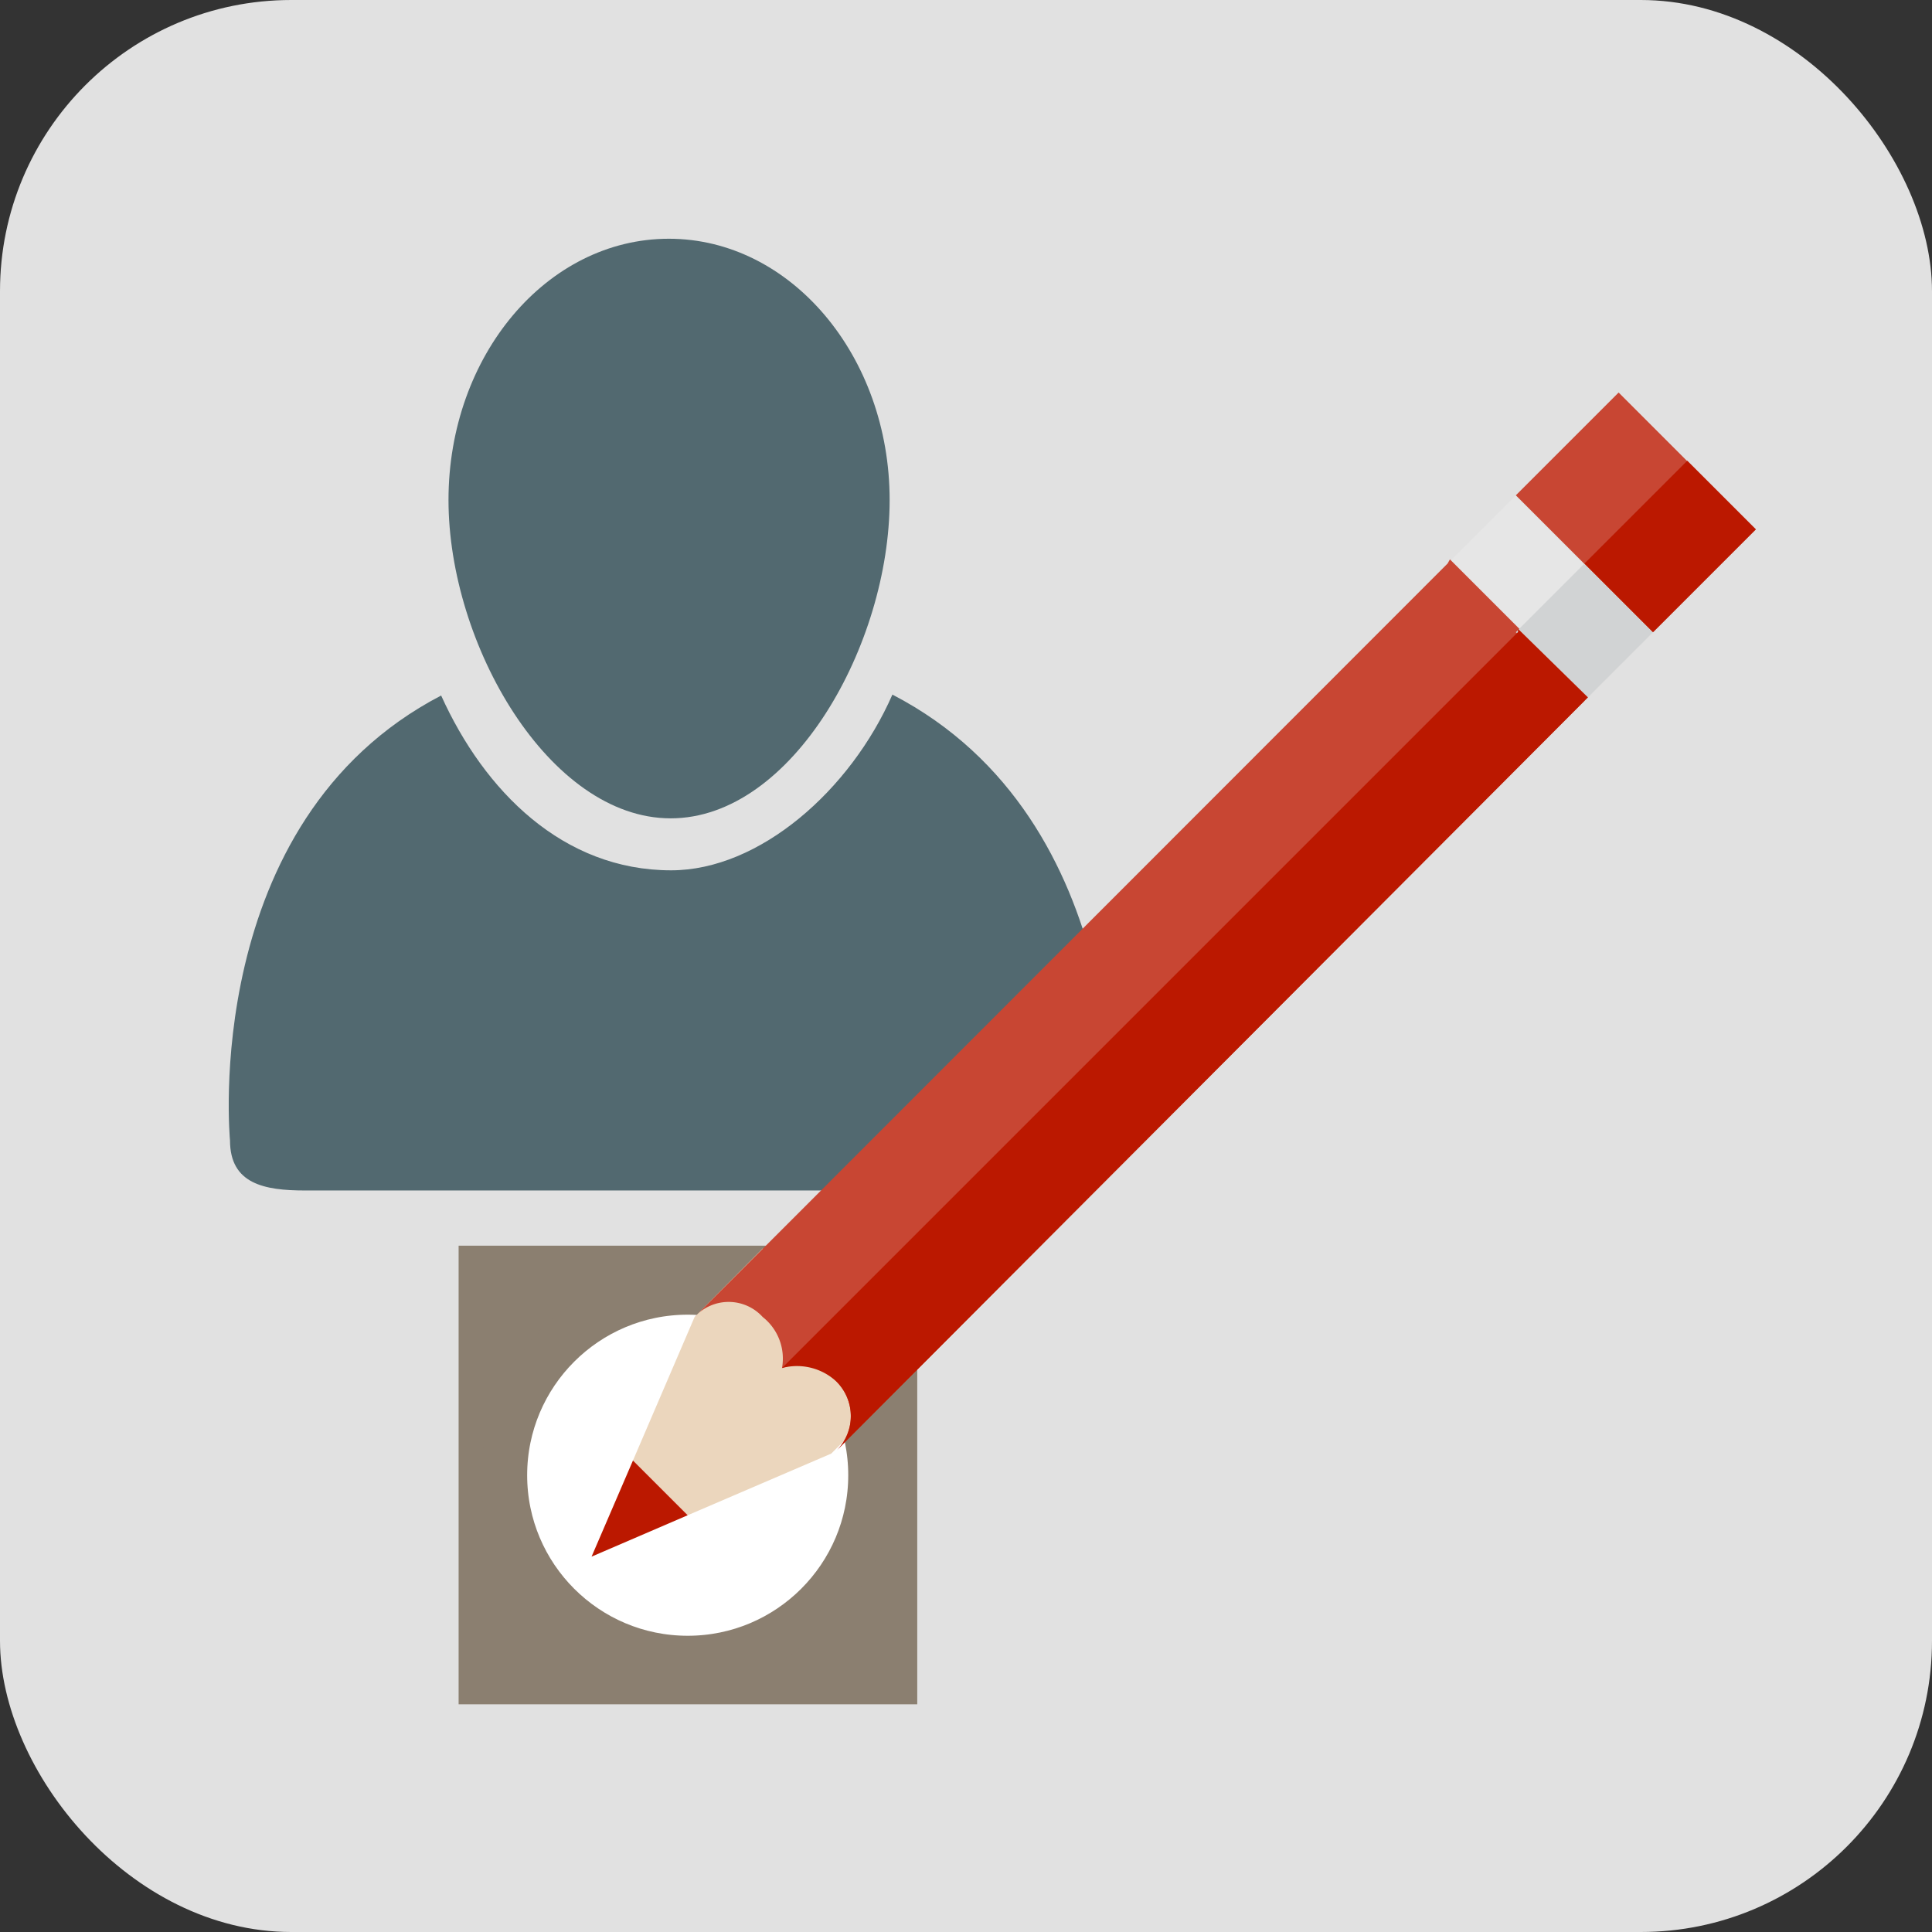 <svg xmlns="http://www.w3.org/2000/svg" viewBox="0 0 42 42"><rect x="0" y="0" width="42" height="42" fill="#333333" stroke="none"/><defs><style>.cls-1,.cls-4{fill:#fff;}.cls-1{opacity:0.85;}.cls-2{fill:#526970;}.cls-3{fill:#8b7f70;}.cls-4{stroke:#8b7f70;stroke-miterlimit:10;}.cls-5{fill:#ebd6bd;}.cls-6{fill:#e6e6e6;}.cls-7{fill:#c84633;}.cls-8{fill:#bb1800;}.cls-9{fill:#d1d3d4;}</style></defs><title>zzp-politiek</title><g id="Layer_2" data-name="Layer 2"><g id="ontwerp"><rect class="cls-1" width="42" height="42" rx="6.33" ry="6.33"/><path class="cls-2" d="M19.4,15.1c-.91,2.08-2.89,3.82-4.81,3.82-2.35,0-4.06-1.72-5-3.8C4.33,17.86,5,24.79,5,24.79c0,.95.75,1.09,1.63,1.09h15.9c.88,0,1.63-.14,1.63-1.09C24.16,24.79,24.69,17.84,19.4,15.1Z"/><path class="cls-2" d="M14.58,17.79c2.65,0,4.76-3.79,4.76-6.92s-2.15-5.68-4.8-5.68S9.75,7.73,9.75,10.87,11.94,17.79,14.58,17.79Z"/><rect class="cls-3" x="9.97" y="27.08" width="9.97" height="9.97"/><circle class="cls-4" cx="14.95" cy="32.07" r="3.99"/><g id="Pencil"><g id="Pencil-2" data-name="Pencil"><polygon id="Head" class="cls-5" points="13.76 31.75 14.95 32.94 18.07 31.6 19.56 30.12 16.58 27.14 15.1 28.63 13.76 31.75"/><rect id="Eraser_Holder" class="cls-6" x="32.65" y="10.89" width="2.1" height="4.21" transform="translate(0.68 27.64) rotate(-45)"/><path class="cls-7" d="M31.47,12.25,15.1,28.63a1,1,0,0,1,1.48,0A1.15,1.15,0,0,1,17,29.74a1.12,1.12,0,0,1,1.19.3,1.06,1.06,0,0,1,0,1.49L34.52,15.16l-3-3Z"/><polygon id="Nip" class="cls-8" points="14.95 32.94 12.86 33.84 13.76 31.75 14.95 32.94"/><rect id="Eraser" class="cls-7" x="33.98" y="9.03" width="3.16" height="4.21" transform="translate(2.54 28.41) rotate(-45)"/><g id="Bevel"><rect class="cls-9" x="33.39" y="12.69" width="2.1" height="2.11" transform="translate(0.37 28.38) rotate(-45)"/><rect class="cls-8" x="34.73" y="10.83" width="3.16" height="2.11" transform="translate(2.23 29.15) rotate(-45)"/><path class="cls-8" d="M33,13.74l-16,16a1.26,1.26,0,0,1,1.19.3,1.06,1.06,0,0,1,0,1.49L34.52,15.16,33,13.67Z"/></g></g></g></g></g></svg>